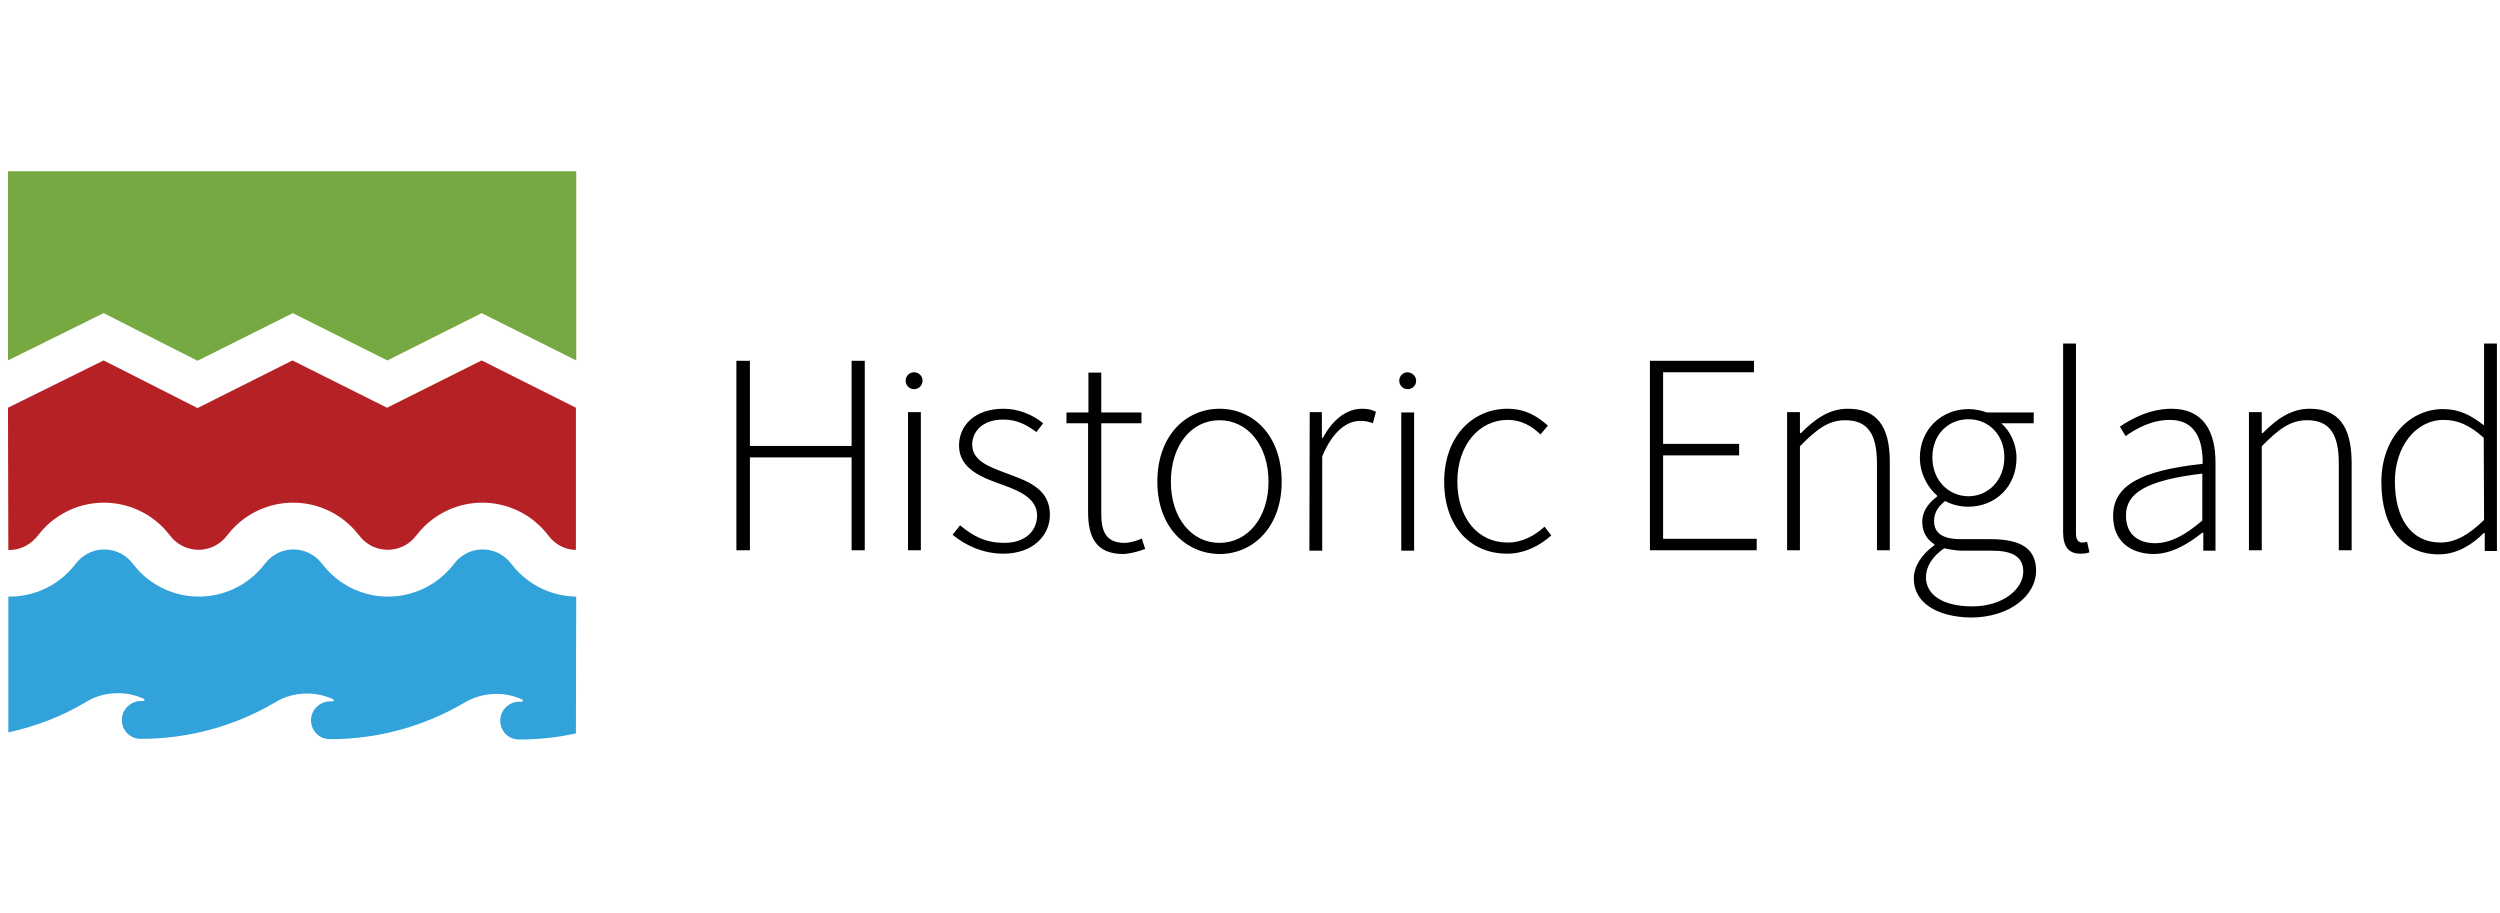 <svg width="219" height="80" viewBox="0 0 219 80" fill="none" xmlns="http://www.w3.org/2000/svg">
<g clip-path="url(#clip0_8414_644)">
<g clip-path="url(#clip1_8414_644)">
<path d="M0.699 15V31.574L9.075 27.43L17.302 31.603L25.648 27.43L33.935 31.574L42.192 27.43L50.479 31.574V15H0.699Z" fill="#77A942"/>
<path d="M19.7 47.141C18.456 48.502 16.326 48.502 15.083 47.141L14.491 46.431C13.811 45.676 12.98 45.073 12.052 44.66C11.124 44.247 10.12 44.034 9.104 44.034C8.089 44.034 7.084 44.247 6.157 44.66C5.229 45.073 4.398 45.676 3.718 46.431L3.126 47.141C2.475 47.851 1.587 48.206 0.729 48.177L0.699 35.717L9.075 31.574L17.302 35.747L25.619 31.574L33.905 35.717L42.192 31.574L50.449 35.717V48.177C49.62 48.147 48.821 47.822 48.23 47.141L47.638 46.431C46.958 45.676 46.127 45.073 45.199 44.66C44.271 44.247 43.267 44.034 42.251 44.034C41.236 44.034 40.231 44.247 39.303 44.66C38.376 45.073 37.545 45.676 36.865 46.431L36.273 47.141C35.03 48.502 32.899 48.502 31.656 47.141L31.064 46.431C30.384 45.676 29.553 45.073 28.625 44.66C27.698 44.247 26.693 44.034 25.678 44.034C24.662 44.034 23.658 44.247 22.73 44.66C21.802 45.073 20.971 45.676 20.291 46.431L19.7 47.141Z" fill="#B62126"/>
<path d="M50.449 64.247C48.816 64.605 47.149 64.783 45.477 64.78C44.53 64.78 43.819 64.04 43.819 63.123C43.819 62.205 44.589 61.465 45.506 61.465H45.714C45.773 61.465 45.802 61.436 45.802 61.377C45.802 61.347 45.773 61.317 45.773 61.288C44.966 60.917 44.081 60.747 43.195 60.794C42.308 60.84 41.446 61.101 40.682 61.554C37.114 63.656 33.045 64.76 28.903 64.75C27.956 64.75 27.246 64.01 27.246 63.093C27.246 62.176 28.015 61.436 28.933 61.436H29.14C29.199 61.436 29.229 61.406 29.229 61.347C29.229 61.317 29.199 61.288 29.199 61.258C28.489 60.933 27.72 60.755 26.891 60.755C25.885 60.755 24.908 61.021 24.109 61.525C20.54 63.627 16.472 64.731 12.33 64.721C11.383 64.721 10.673 63.981 10.673 63.063C10.673 62.146 11.442 61.406 12.36 61.406H12.567C12.626 61.406 12.655 61.377 12.655 61.317C12.655 61.288 12.626 61.258 12.626 61.228C11.916 60.903 11.146 60.725 10.317 60.725C9.311 60.725 8.335 60.992 7.535 61.495C5.464 62.738 3.155 63.626 0.729 64.159V52.261C2.741 52.291 4.753 51.492 6.233 49.864L6.825 49.154C8.068 47.792 10.199 47.792 11.442 49.154L12.034 49.864C12.714 50.618 13.545 51.222 14.473 51.634C15.4 52.047 16.405 52.261 17.42 52.261C18.436 52.261 19.44 52.047 20.368 51.634C21.296 51.222 22.127 50.618 22.807 49.864L23.399 49.154C24.642 47.792 26.773 47.792 28.015 49.154L28.607 49.864C29.287 50.618 30.118 51.222 31.046 51.634C31.974 52.047 32.978 52.261 33.994 52.261C35.009 52.261 36.014 52.047 36.942 51.634C37.87 51.222 38.7 50.618 39.38 49.864L39.972 49.154C41.215 47.792 43.346 47.792 44.589 49.154L45.181 49.864C46.601 51.432 48.525 52.231 50.478 52.261L50.449 64.247Z" fill="#32A2DB"/>
<path d="M64.508 31.604H65.692V39.062H74.6V31.604H75.754V48.206H74.6V40.068H65.692V48.206H64.508V31.604ZM79.542 36.102H80.667V48.206H79.542V36.102ZM83.449 46.845L84.1 46.017C85.136 46.875 86.231 47.555 87.977 47.555C89.871 47.555 90.848 46.46 90.848 45.158C90.848 43.649 89.279 42.998 87.888 42.495C86.053 41.843 84.011 41.104 84.011 39.032C84.011 37.256 85.402 35.806 87.918 35.806C89.22 35.806 90.493 36.339 91.38 37.079L90.789 37.848C89.99 37.256 89.131 36.753 87.888 36.753C86.024 36.753 85.165 37.848 85.165 38.943C85.165 40.334 86.586 40.867 88.007 41.4C89.901 42.11 91.972 42.731 91.972 45.099C91.972 46.904 90.493 48.502 87.888 48.502C86.112 48.502 84.544 47.763 83.449 46.845ZM95.317 44.862V37.079H93.423V36.132H95.346V32.639H96.471V36.132H99.993V37.079H96.471V44.981C96.471 46.52 96.856 47.555 98.513 47.555C98.957 47.555 99.608 47.378 100.022 47.171L100.318 48.088C99.608 48.355 98.838 48.532 98.335 48.532C95.997 48.502 95.317 47.023 95.317 44.862ZM101.384 42.199C101.384 38.144 103.899 35.806 106.829 35.806C109.759 35.806 112.275 38.114 112.275 42.199C112.275 46.194 109.759 48.532 106.829 48.532C103.899 48.502 101.384 46.194 101.384 42.199ZM111.121 42.199C111.121 39.002 109.286 36.812 106.829 36.812C104.373 36.812 102.568 39.002 102.568 42.199C102.568 45.365 104.373 47.555 106.829 47.555C109.286 47.555 111.121 45.365 111.121 42.199ZM114.731 36.102H115.797V38.351H115.885C116.685 36.871 117.868 35.806 119.319 35.806C119.762 35.806 120.118 35.865 120.532 36.072L120.266 37.079C119.91 36.931 119.526 36.86 119.141 36.871C118.046 36.871 116.773 37.7 115.826 39.979V48.236H114.702L114.731 36.102ZM126.51 42.199C126.51 38.144 129.085 35.806 132.045 35.806C133.702 35.806 134.767 36.546 135.596 37.286L134.945 38.055C134.175 37.315 133.258 36.783 132.074 36.783C129.588 36.783 127.664 38.973 127.664 42.169C127.664 45.336 129.411 47.526 132.074 47.526C133.376 47.526 134.471 46.904 135.3 46.135L135.892 46.904C134.856 47.822 133.554 48.502 132.015 48.502C128.878 48.502 126.51 46.194 126.51 42.199ZM144.534 31.604H153.649V32.61H145.688V38.884H152.347V39.89H145.688V47.2H153.886V48.206H144.534V31.604ZM167.648 50.693C167.648 49.627 168.329 48.562 169.453 47.763V47.674C168.861 47.319 168.388 46.668 168.388 45.721C168.388 44.626 169.157 43.886 169.69 43.501V43.412C168.921 42.761 168.181 41.548 168.181 40.097C168.181 37.611 170.075 35.836 172.442 35.836C173.093 35.836 173.656 35.984 174.041 36.132H178.154V37.079H175.313C176.083 37.759 176.645 38.854 176.645 40.127C176.645 42.613 174.81 44.389 172.413 44.389C171.732 44.389 170.963 44.211 170.4 43.886C169.868 44.3 169.424 44.833 169.424 45.632C169.424 46.52 169.927 47.23 171.762 47.23H174.366C177.089 47.23 178.361 48.088 178.361 50.012C178.361 52.113 176.112 54.096 172.62 54.096C169.572 54.037 167.648 52.735 167.648 50.693ZM177.237 50.071C177.237 48.739 176.26 48.236 174.425 48.236H171.821C171.555 48.236 170.933 48.177 170.312 48.029C169.187 48.798 168.713 49.716 168.713 50.574C168.713 52.084 170.164 53.119 172.768 53.119C175.491 53.119 177.237 51.58 177.237 50.071ZM175.58 40.068C175.58 38.026 174.159 36.724 172.442 36.724C170.726 36.724 169.276 37.996 169.276 40.068C169.276 42.11 170.726 43.471 172.442 43.471C174.129 43.471 175.58 42.11 175.58 40.068ZM180.729 46.608V30.094H181.854V46.756C181.854 47.289 182.091 47.526 182.386 47.526C182.475 47.526 182.594 47.526 182.83 47.467L183.038 48.384C182.801 48.473 182.594 48.502 182.238 48.502C181.232 48.502 180.729 47.911 180.729 46.608ZM185.109 45.188C185.109 42.524 187.536 41.222 192.952 40.63C192.982 38.795 192.479 36.783 190.081 36.783C188.454 36.783 187.063 37.582 186.204 38.203L185.701 37.375C186.559 36.783 188.246 35.806 190.229 35.806C193.07 35.806 194.077 37.878 194.077 40.482V48.236H193.011V46.668H192.922C191.679 47.644 190.229 48.532 188.631 48.532C186.678 48.502 185.109 47.467 185.109 45.188ZM192.922 45.602V41.488C187.921 42.08 186.234 43.234 186.234 45.158C186.234 46.904 187.418 47.585 188.809 47.585C190.2 47.555 191.413 46.875 192.922 45.602ZM80.815 33.35C80.815 33.764 80.489 34.09 80.075 34.09C79.661 34.09 79.335 33.764 79.335 33.35C79.335 32.935 79.661 32.61 80.075 32.61C80.489 32.61 80.815 32.935 80.815 33.35ZM122.752 36.132H123.876V48.236H122.752V36.132ZM124.054 33.35C124.054 33.764 123.728 34.09 123.314 34.09C122.9 34.09 122.574 33.764 122.574 33.35C122.574 32.935 122.9 32.61 123.314 32.61C123.728 32.639 124.054 32.965 124.054 33.35ZM202.334 35.806C200.676 35.806 199.433 36.724 198.22 37.937H198.131V36.102H197.007V48.206H198.131V39.091C199.611 37.582 200.647 36.812 202.097 36.812C204.08 36.812 204.879 38.026 204.879 40.6V48.206H206.004V40.453C205.974 37.315 204.82 35.806 202.334 35.806ZM161.877 35.806C160.219 35.806 158.976 36.724 157.763 37.937H157.674V36.102H156.55V48.206H157.674V39.091C159.154 37.582 160.19 36.812 161.64 36.812C163.623 36.812 164.422 38.026 164.422 40.6V48.206H165.547V40.453C165.547 37.315 164.392 35.806 161.877 35.806ZM217.605 30.094V37.227H217.546C216.392 36.339 215.415 35.836 213.994 35.836C211.124 35.836 208.608 38.322 208.608 42.228C208.608 46.312 210.591 48.562 213.639 48.562C215.267 48.562 216.599 47.674 217.575 46.697H217.664V48.266H218.73V30.094H217.605ZM217.605 45.543C216.303 46.816 215.119 47.526 213.787 47.526C211.212 47.526 209.792 45.395 209.792 42.169C209.792 39.121 211.627 36.783 214.054 36.783C215.237 36.783 216.303 37.197 217.575 38.351L217.605 45.543Z" fill="black"/>
</g>
</g>
<defs>
<clipPath id="clip0_8414_644">
<rect width="218" height="80" fill="white" transform="translate(0.699)"/>
</clipPath>
<clipPath id="clip1_8414_644">
<rect width="218" height="49.779" fill="white" transform="translate(0.699 15)"/>
</clipPath>
</defs>
</svg>

